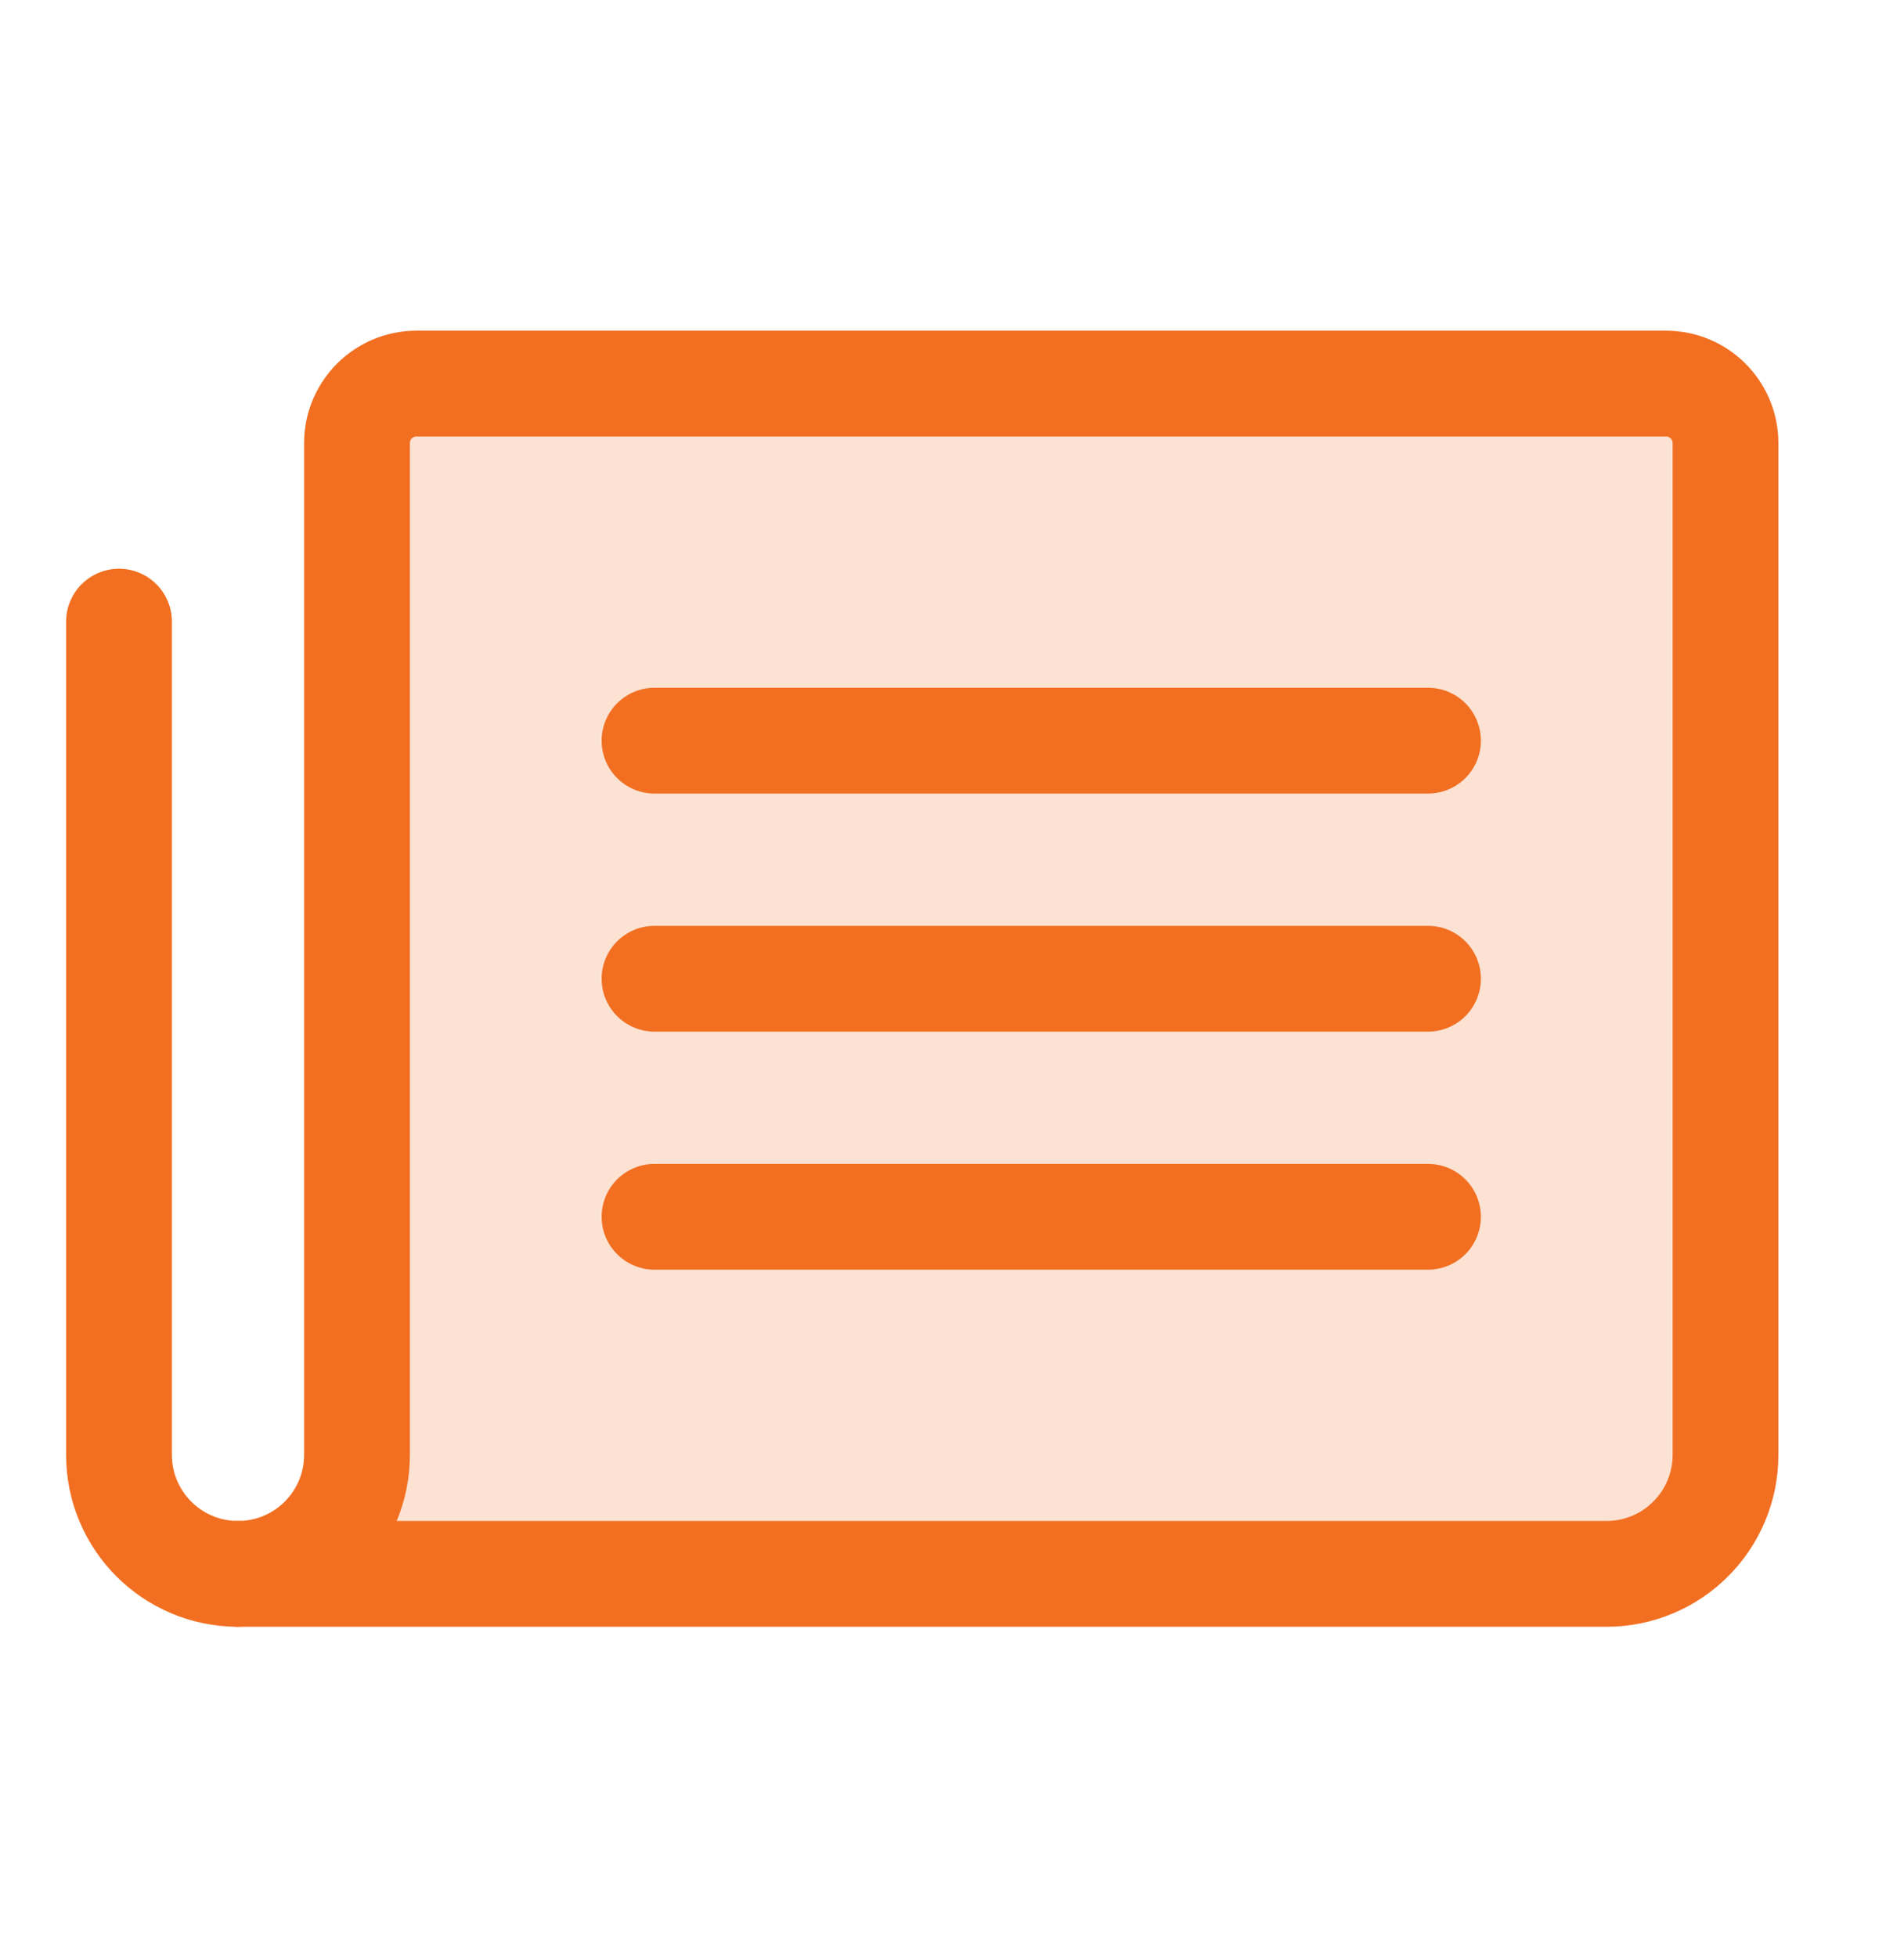 <?xml version="1.0" encoding="UTF-8"?>
<svg id="SVGDoc" width="36" height="37" xmlns="http://www.w3.org/2000/svg" version="1.1" xmlns:xlink="http://www.w3.org/1999/xlink" xmlns:avocode="https://avocode.com/" viewBox="0 0 36 37"><defs></defs><desc>Generated with Avocode.</desc><g><g><title>Group 21690</title><g><title>Rectangle 11781</title></g><g opacity="0.2"><title>Path 18082</title><path d="M4.5,29.751c1.243,0 2.25,-1.007 2.25,-2.25v-19.125c0,-0.621 0.504,-1.125 1.125,-1.125h23.625c0.621,0 1.125,0.504 1.125,1.125v19.125c0,1.243 -1.007,2.25 -2.25,2.25z" fill="#f26f21" fill-opacity="1"></path></g><g><title>Line 1</title><path d="M12.375,14.001h14.625" fill-opacity="0" fill="#ffffff" stroke-dashoffset="0" stroke-linejoin="round" stroke-linecap="round" stroke-opacity="1" stroke="#f26f21" stroke-miterlimit="20" stroke-width="2"></path></g><g><title>Line 2</title><path d="M12.375,18.501h14.625" fill-opacity="0" fill="#ffffff" stroke-dashoffset="0" stroke-linejoin="round" stroke-linecap="round" stroke-opacity="1" stroke="#f26f21" stroke-miterlimit="20" stroke-width="2"></path></g><g><title>Line 3</title><path d="M12.375,23.001h14.625" fill-opacity="0" fill="#ffffff" stroke-dashoffset="0" stroke-linejoin="round" stroke-linecap="round" stroke-opacity="1" stroke="#f26f21" stroke-miterlimit="20" stroke-width="2"></path></g><g><title>Path 18083</title><path d="M4.5,29.751c1.243,0 2.25,-1.007 2.25,-2.25v-19.125c0,-0.621 0.504,-1.125 1.125,-1.125h23.625c0.621,0 1.125,0.504 1.125,1.125v19.125c0,1.243 -1.007,2.25 -2.25,2.25z" fill-opacity="0" fill="#ffffff" stroke-dashoffset="0" stroke-linejoin="round" stroke-linecap="round" stroke-opacity="1" stroke="#f26f21" stroke-miterlimit="20" stroke-width="2"></path></g><g><title>Path 18084</title><path d="M4.5,29.751c-1.243,0 -2.25,-1.007 -2.25,-2.25v-15.75v0" fill-opacity="0" fill="#ffffff" stroke-dashoffset="0" stroke-linejoin="round" stroke-linecap="round" stroke-opacity="1" stroke="#f26f21" stroke-miterlimit="20" stroke-width="2"></path></g></g></g></svg>